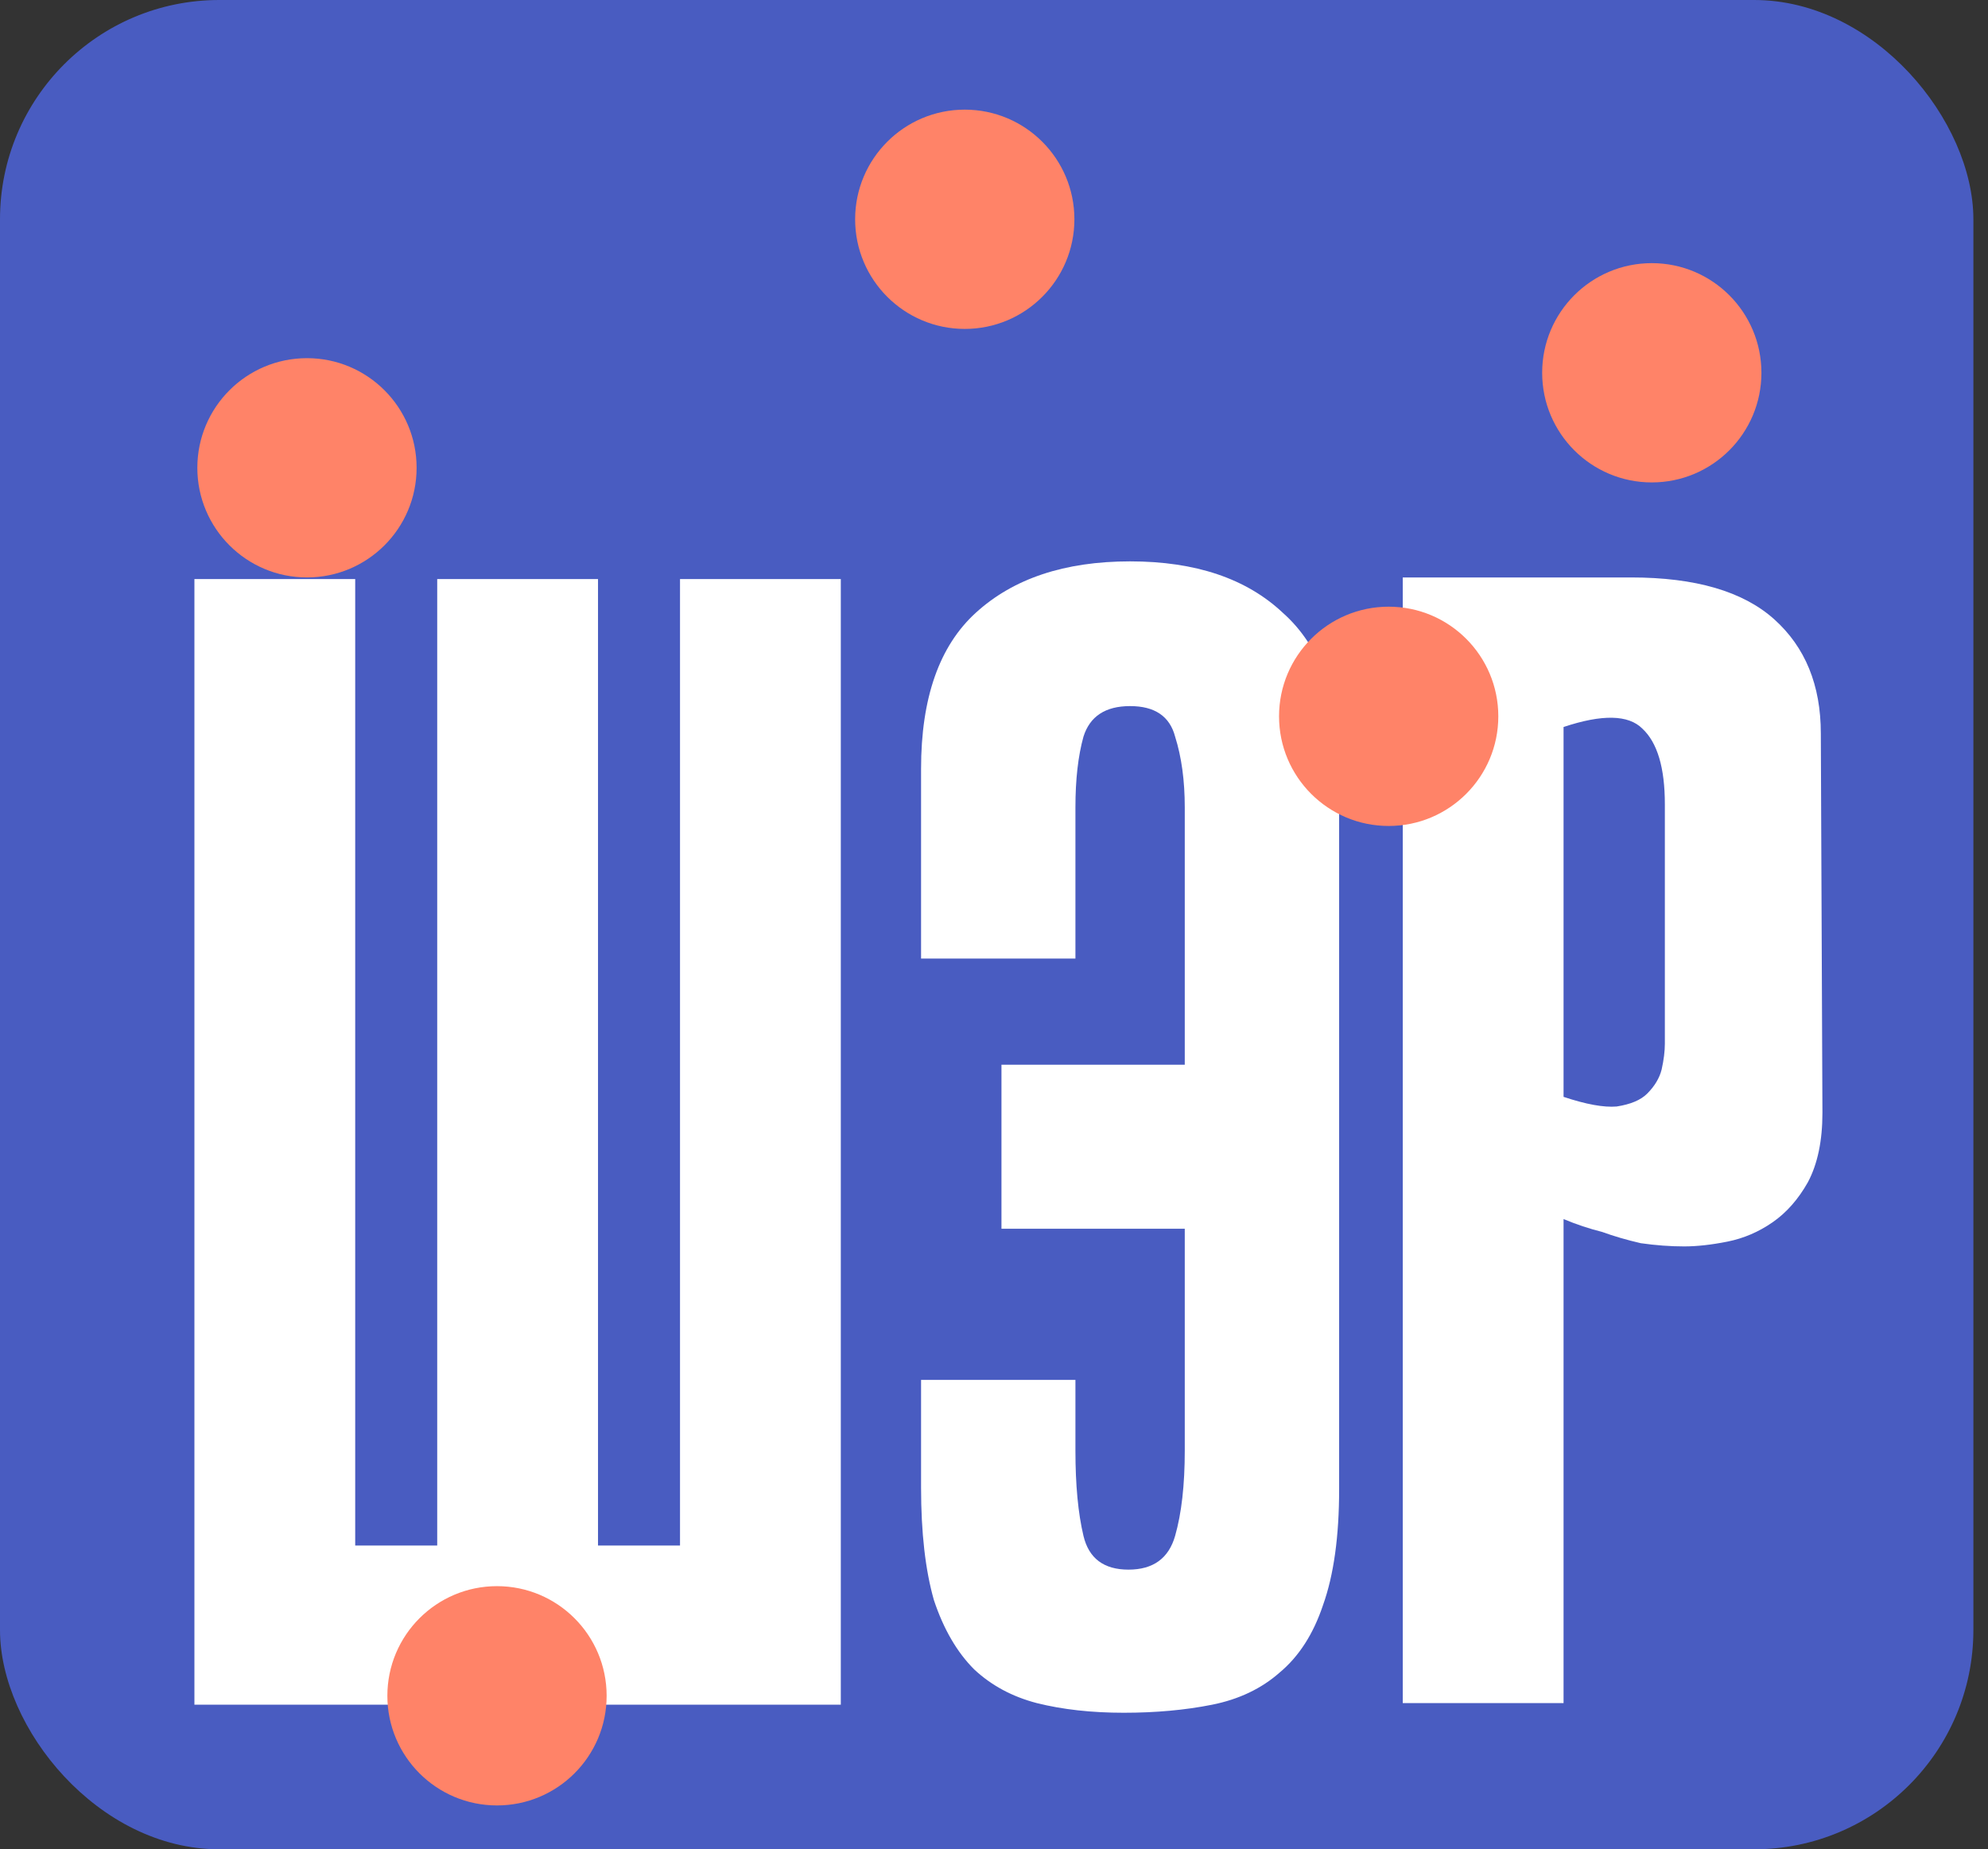 <?xml version="1.0" encoding="UTF-8"?> <svg xmlns="http://www.w3.org/2000/svg" width="272" height="253" viewBox="0 0 272 253" fill="none"><rect x="0" y="0" width="272" height="253" fill="#333333" stroke="none"/> <rect width="270" height="253" rx="30" fill="#495CC1"></rect> <path d="M81.82 233.22H59.82V79.22H81.82V233.22ZM115.04 233.22H93.04V79.22H115.04V233.22ZM33.64 211.44H115.04V233.22H33.64V211.44ZM48.6 233.22H26.6V79.22H48.6V233.22ZM178.821 168.1H137.021V145.66H178.821V168.1ZM147.141 198.46C147.141 203.153 147.508 207.04 148.241 210.12C148.974 213.2 151.028 214.74 154.401 214.74C157.774 214.74 159.901 213.2 160.781 210.12C161.661 207.04 162.101 203.153 162.101 198.46V110.46C162.101 106.793 161.661 103.567 160.781 100.78C160.048 97.993 157.994 96.6 154.621 96.6C151.248 96.6 149.121 97.993 148.241 100.78C147.508 103.42 147.141 106.647 147.141 110.46V131.14H126.021V105.18C126.021 95.5 128.514 88.387 133.501 83.84C138.634 79.147 145.674 76.8 154.621 76.8C163.568 76.8 170.534 79.147 175.521 83.84C180.654 88.387 183.221 95.5 183.221 105.18V203.74C183.221 210.193 182.488 215.473 181.021 219.58C179.701 223.54 177.721 226.62 175.081 228.82C172.588 231.02 169.508 232.487 165.841 233.22C162.174 233.953 158.141 234.32 153.741 234.32C149.341 234.32 145.381 233.88 141.861 233C138.488 232.12 135.628 230.58 133.281 228.38C130.934 226.033 129.101 222.88 127.781 218.92C126.608 214.813 126.021 209.68 126.021 203.52V188.78H147.141V198.46ZM213.927 166.78V233H191.927V79H223.167C231.967 79 238.493 80.907 242.747 84.72C247 88.533 249.127 93.74 249.127 100.34L249.347 152.26C249.347 156.073 248.687 159.227 247.367 161.72C246.047 164.067 244.433 165.9 242.527 167.22C240.62 168.54 238.567 169.42 236.367 169.86C234.167 170.3 232.187 170.52 230.427 170.52C228.52 170.52 226.54 170.373 224.487 170.08C222.58 169.64 220.82 169.127 219.207 168.54C217.447 168.1 215.687 167.513 213.927 166.78ZM213.927 99.46V150.06C217.007 151.087 219.427 151.527 221.187 151.38C223.093 151.087 224.487 150.5 225.367 149.62C226.393 148.593 227.053 147.493 227.347 146.32C227.64 145 227.787 143.827 227.787 142.8V110.02C227.787 105.033 226.76 101.587 224.707 99.68C222.8 97.773 219.207 97.7 213.927 99.46Z" fill="white"></path> <circle cx="190" cy="98" r="15" fill="#FF8368"></circle> <circle cx="226" cy="51" r="15" fill="#FF8368"></circle> <circle cx="132" cy="30" r="15" fill="#FF8368"></circle> <circle cx="68" cy="232" r="15" fill="#FF8368"></circle> <circle cx="42" cy="64" r="15" fill="#FF8368"></circle> </svg> 